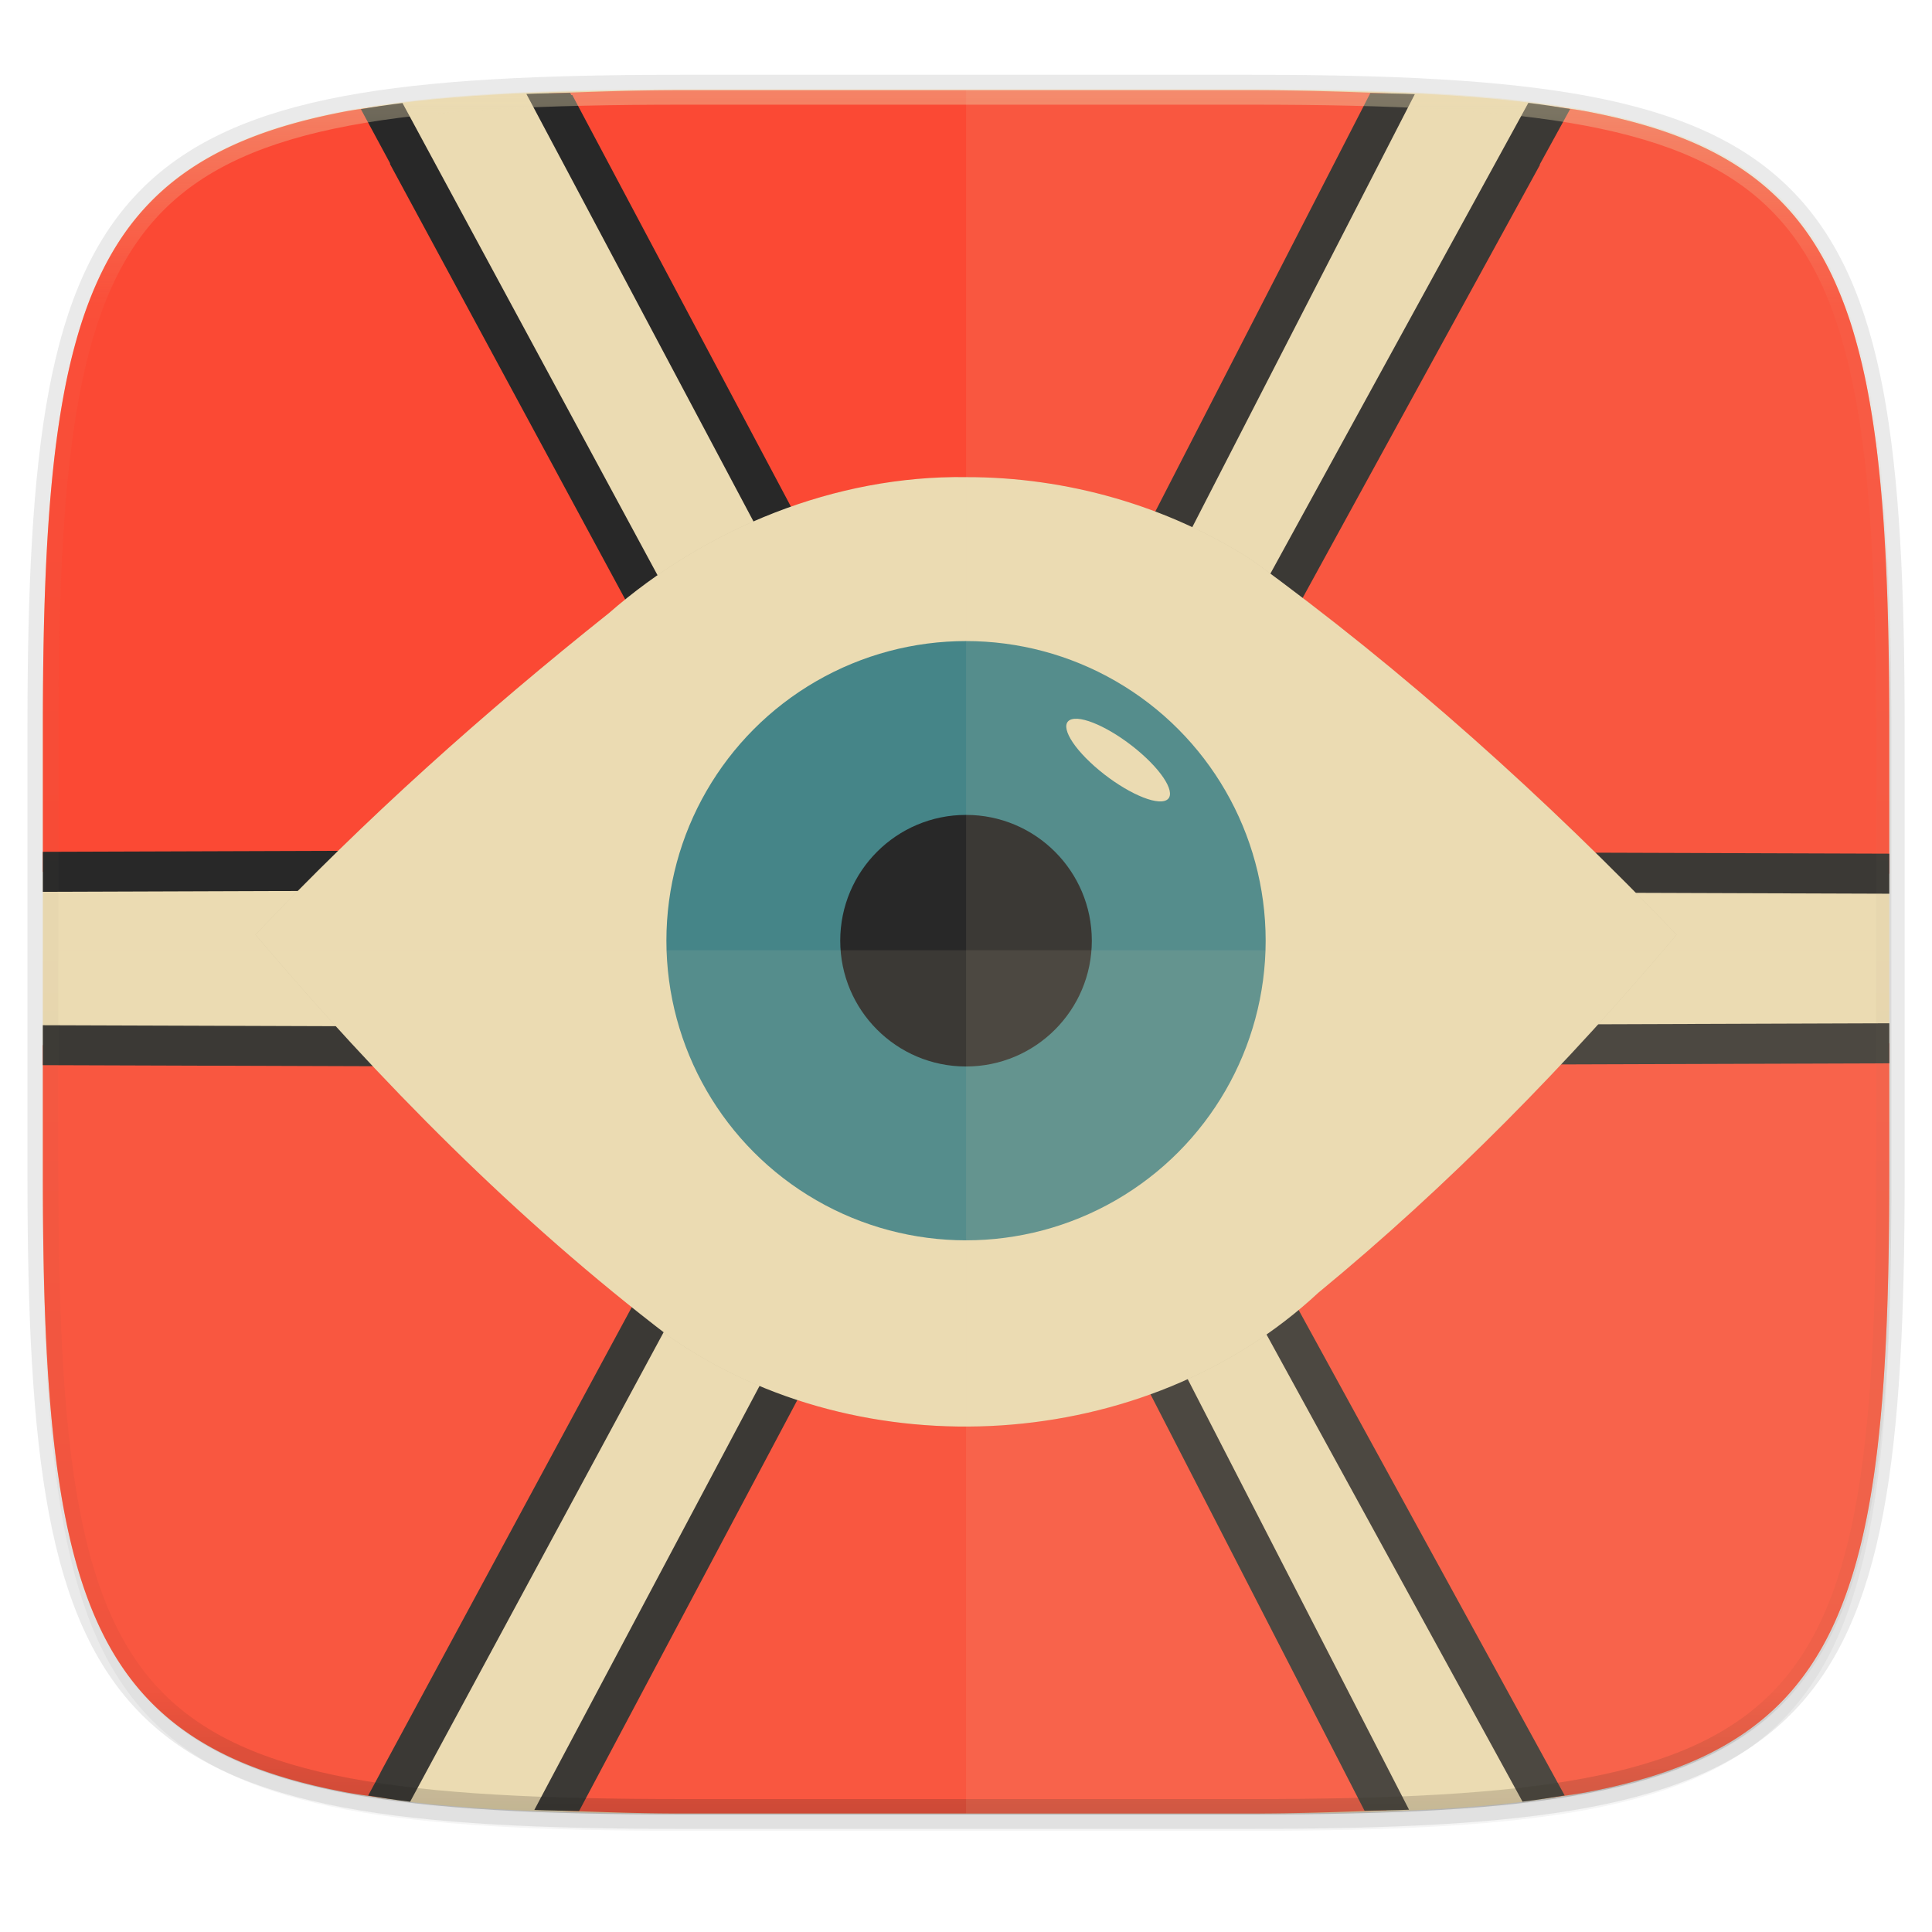 <svg width="256" height="256" viewBox="0 0 67.73 67.73" xmlns="http://www.w3.org/2000/svg">
    <defs>
        <linearGradient id="e" x1="296" x2="296" y1="-212" y2="236" gradientUnits="userSpaceOnUse">
            <stop offset="0" stop-color="#ebdbb2"/>
            <stop offset=".125" stop-color="#ebdbb2" stop-opacity=".098"/>
            <stop offset=".925" stop-opacity=".098"/>
            <stop offset="1" stop-opacity=".498"/>
        </linearGradient>
        <clipPath id="d">
            <path d="M361.938-212C507.235-212 528-191.287 528-46.125v116.25C528 215.286 507.235 236 361.937 236H214.063C68.766 236 48 215.286 48 70.125v-116.25C48-191.287 68.765-212 214.063-212z" fill="#b16286"/>
        </clipPath>
    </defs>
    <path transform="matrix(.27 0 0 .27 0 2.199)" d="M162.537 5.568c72.648 0 83.031 10.357 83.031 82.938v58.125c0 72.58-10.383 82.937-83.031 82.937H88.599c-72.648 0-83.031-10.357-83.031-82.937V88.506c0-72.581 10.383-82.938 83.031-82.938z" filter="url(#a)" opacity=".2"/>
    <path d="M43.837 3.161c19.594 0 22.395 2.793 22.395 22.369v15.677c0 19.575-2.8 22.369-22.395 22.369H23.896c-19.594 0-22.394-2.794-22.394-22.37V25.53c0-19.576 2.8-22.369 22.394-22.369z" fill="none" opacity=".1" stroke-linecap="round" stroke-linejoin="round" stroke-width="1.079" stroke="#282828"/>
    <path transform="matrix(.27 0 0 .27 0 2.199)" d="M162.537 3.568c72.648 0 83.031 10.357 83.031 82.938v58.125c0 72.58-10.383 82.937-83.031 82.937H88.599c-72.648 0-83.031-10.357-83.031-82.937V86.506c0-72.581 10.383-82.938 83.031-82.938z" filter="url(#b)" opacity=".1"/>
    <path d="M43.837 3.161c19.594 0 22.395 2.793 22.395 22.369v15.677c0 19.575-2.8 22.369-22.395 22.369H23.896c-19.594 0-22.394-2.794-22.394-22.37V25.53c0-19.576 2.8-22.369 22.394-22.369z" fill="#ebdbb2"/>
    <path d="M66.232 30.63v-5.1c0-2.447-.044-4.632-.159-6.582a52.606 52.606 0 0 0-.229-2.752 32.725 32.725 0 0 0-.356-2.42 21.028 21.028 0 0 0-.504-2.108 14.204 14.204 0 0 0-.672-1.818c-.254-.56-.54-1.075-.86-1.548a8.81 8.81 0 0 0-1.07-1.297 8.815 8.815 0 0 0-1.299-1.068c-.474-.32-.989-.606-1.55-.86s-1.165-.476-1.82-.67-1.356-.362-2.11-.504c-.4-.075-.855-.127-1.285-.188L39.617 30.54l26.615.09zM54.111 63.052c.505-.07 1.027-.131 1.492-.219a21.088 21.088 0 0 0 2.11-.503c.655-.194 1.26-.417 1.82-.67s1.076-.54 1.55-.86c.474-.32.906-.675 1.3-1.068s.748-.825 1.069-1.298c.32-.473.606-.987.86-1.547s.477-1.165.672-1.818c.195-.653.362-1.355.504-2.109.142-.754.26-1.56.356-2.42.096-.86.172-1.777.229-2.752.115-1.95.159-4.134.159-6.581v-4.634l-26.58.09 14.46 26.39zM19.514 63.47c1.405.047 2.752.105 4.382.105h19.942c1.776 0 3.266-.058 4.777-.114l-14.31-27.84L19.514 63.47zM1.502 36.64v4.567c0 2.447.044 4.631.158 6.581.058.975.133 1.891.23 2.752.096.86.213 1.666.355 2.42.143.754.31 1.456.504 2.109.195.653.418 1.258.672 1.818.254.56.54 1.074.86 1.547.32.473.676.905 1.07 1.298s.826.748 1.3 1.068c.473.32.988.605 1.548.86.56.253 1.167.476 1.82.67.655.195 1.357.361 2.112.503.469.089.996.151 1.506.222l14.216-26.326-26.351-.09zM13.372 3.72c-.415.061-.855.11-1.241.183-.755.142-1.457.309-2.111.503s-1.26.417-1.82.671c-.56.254-1.076.54-1.55.86-.473.32-.905.675-1.299 1.068a8.81 8.81 0 0 0-1.07 1.297c-.32.473-.606.988-.86 1.548s-.477 1.164-.672 1.818a21.029 21.029 0 0 0-.504 2.108c-.142.754-.26 1.56-.356 2.42-.096.861-.171 1.777-.229 2.752-.114 1.95-.158 4.135-.158 6.582v5.034l26.322-.089L13.372 3.721zM48.819 3.28c-1.564-.061-3.13-.119-4.981-.119H23.896c-1.733 0-3.182.059-4.662.112l15.04 28.31L48.819 3.28z" fill-rule="evenodd" fill="#fb4934"/>
    <path d="M1.502 31.265l26.325-.09 1.17-.003-.557-1.03-14.33-26.53c-.506.063-.99.135-1.459.215l1.031 1.91h-.017l12.989 24.042-25.152.083v1.403zM14.378 63.163l14.093-26.101.556-1.03-1.17-.003-26.355-.088v1.4l25.183.084-13.349 24.717h.004l-.433.805c.478.077.953.156 1.471.216zM49.396 63.442l-14.465-28.14-.613-1.192-.63 1.182-14.956 28.16c.49.02 1.052.024 1.57.037l13.994-26.353L47.837 63.48c.507-.015 1.08-.015 1.559-.037zM66.232 35.873l-26.58.09-1.178.004.565 1.033 14.336 26.16c.52-.06.997-.14 1.477-.217L40.834 37.36l25.398-.083v-1.403zM53.58 3.606L39.004 30.204l-.565 1.033 1.178.004 26.615.09v-1.404l-25.433-.083L53.981 5.788v-.026l1.064-1.94c-.47-.08-.955-.153-1.465-.216zM19.987 3.255c-.5.014-1.06.016-1.534.037l15.203 28.62.631 1.182.613-1.191L49.6 3.3c-.476-.023-1.057-.022-1.56-.038L34.265 30.068 20.063 3.332h-.035l-.041-.077z" fill-rule="evenodd" fill="#282828"/>
    <g transform="translate(0 -229.494)">
        <path d="M33.867 246.22c-4.595-.063-9.115 1.792-12.526 4.772-4.368 3.48-8.546 7.21-12.384 11.27 4.36 5.146 9.134 9.987 14.5 14.084 6.766 4.718 16.699 4.105 22.755-1.528 4.58-3.77 8.744-8.023 12.564-12.556-4.573-4.779-9.55-9.255-14.876-13.125-2.97-1.917-6.501-2.923-10.033-2.916z" filter="url(#c)" opacity=".3"/>
        <path d="M33.867 246.22c-4.595-.063-9.115 1.792-12.526 4.772-4.368 3.48-8.546 7.21-12.384 11.27 4.36 5.146 9.134 9.987 14.5 14.084 6.766 4.718 16.699 4.105 22.755-1.528 4.58-3.77 8.744-8.023 12.564-12.556-4.573-4.779-9.55-9.255-14.876-13.125-2.97-1.917-6.501-2.923-10.033-2.916z" fill="#ebdbb2"/>
        <g transform="translate(-.593)">
            <circle cx="34.459" cy="262.472" r="10.504" fill="#458588"/>
            <circle cx="34.459" cy="262.472" r="4.41" fill="#282828"/>
        </g>
        <ellipse transform="matrix(.749 .662 -.966 .259 0 0)" cx="309.045" cy="199.044" rx="2.164" ry=".852" fill="#ebdbb2"/>
    </g>
    <path transform="matrix(.135 0 0 .135 -4.971 31.75)" d="M361.938-212C507.235-212 528-191.287 528-46.125v116.25C528 215.286 507.235 236 361.937 236H214.063C68.766 236 48 215.286 48 70.125v-116.25C48-191.287 68.765-212 214.063-212z" clip-path="url(#d)" fill="none" opacity=".4" stroke-linecap="round" stroke-linejoin="round" stroke-width="8" stroke="url(#e)"/>
    <path d="M33.867 3.161v60.415h9.97c19.594 0 22.395-2.794 22.395-22.37V25.53c0-19.576-2.8-22.369-22.395-22.369z" fill="#ebdbb2" opacity=".1"/>
    <path d="M23.896 63.576c-19.594 0-22.394-2.799-22.394-22.41v-7.853h64.73v7.853c0 19.611-2.8 22.41-22.395 22.41z" fill="#ebdbb2" opacity=".1"/>
</svg>
